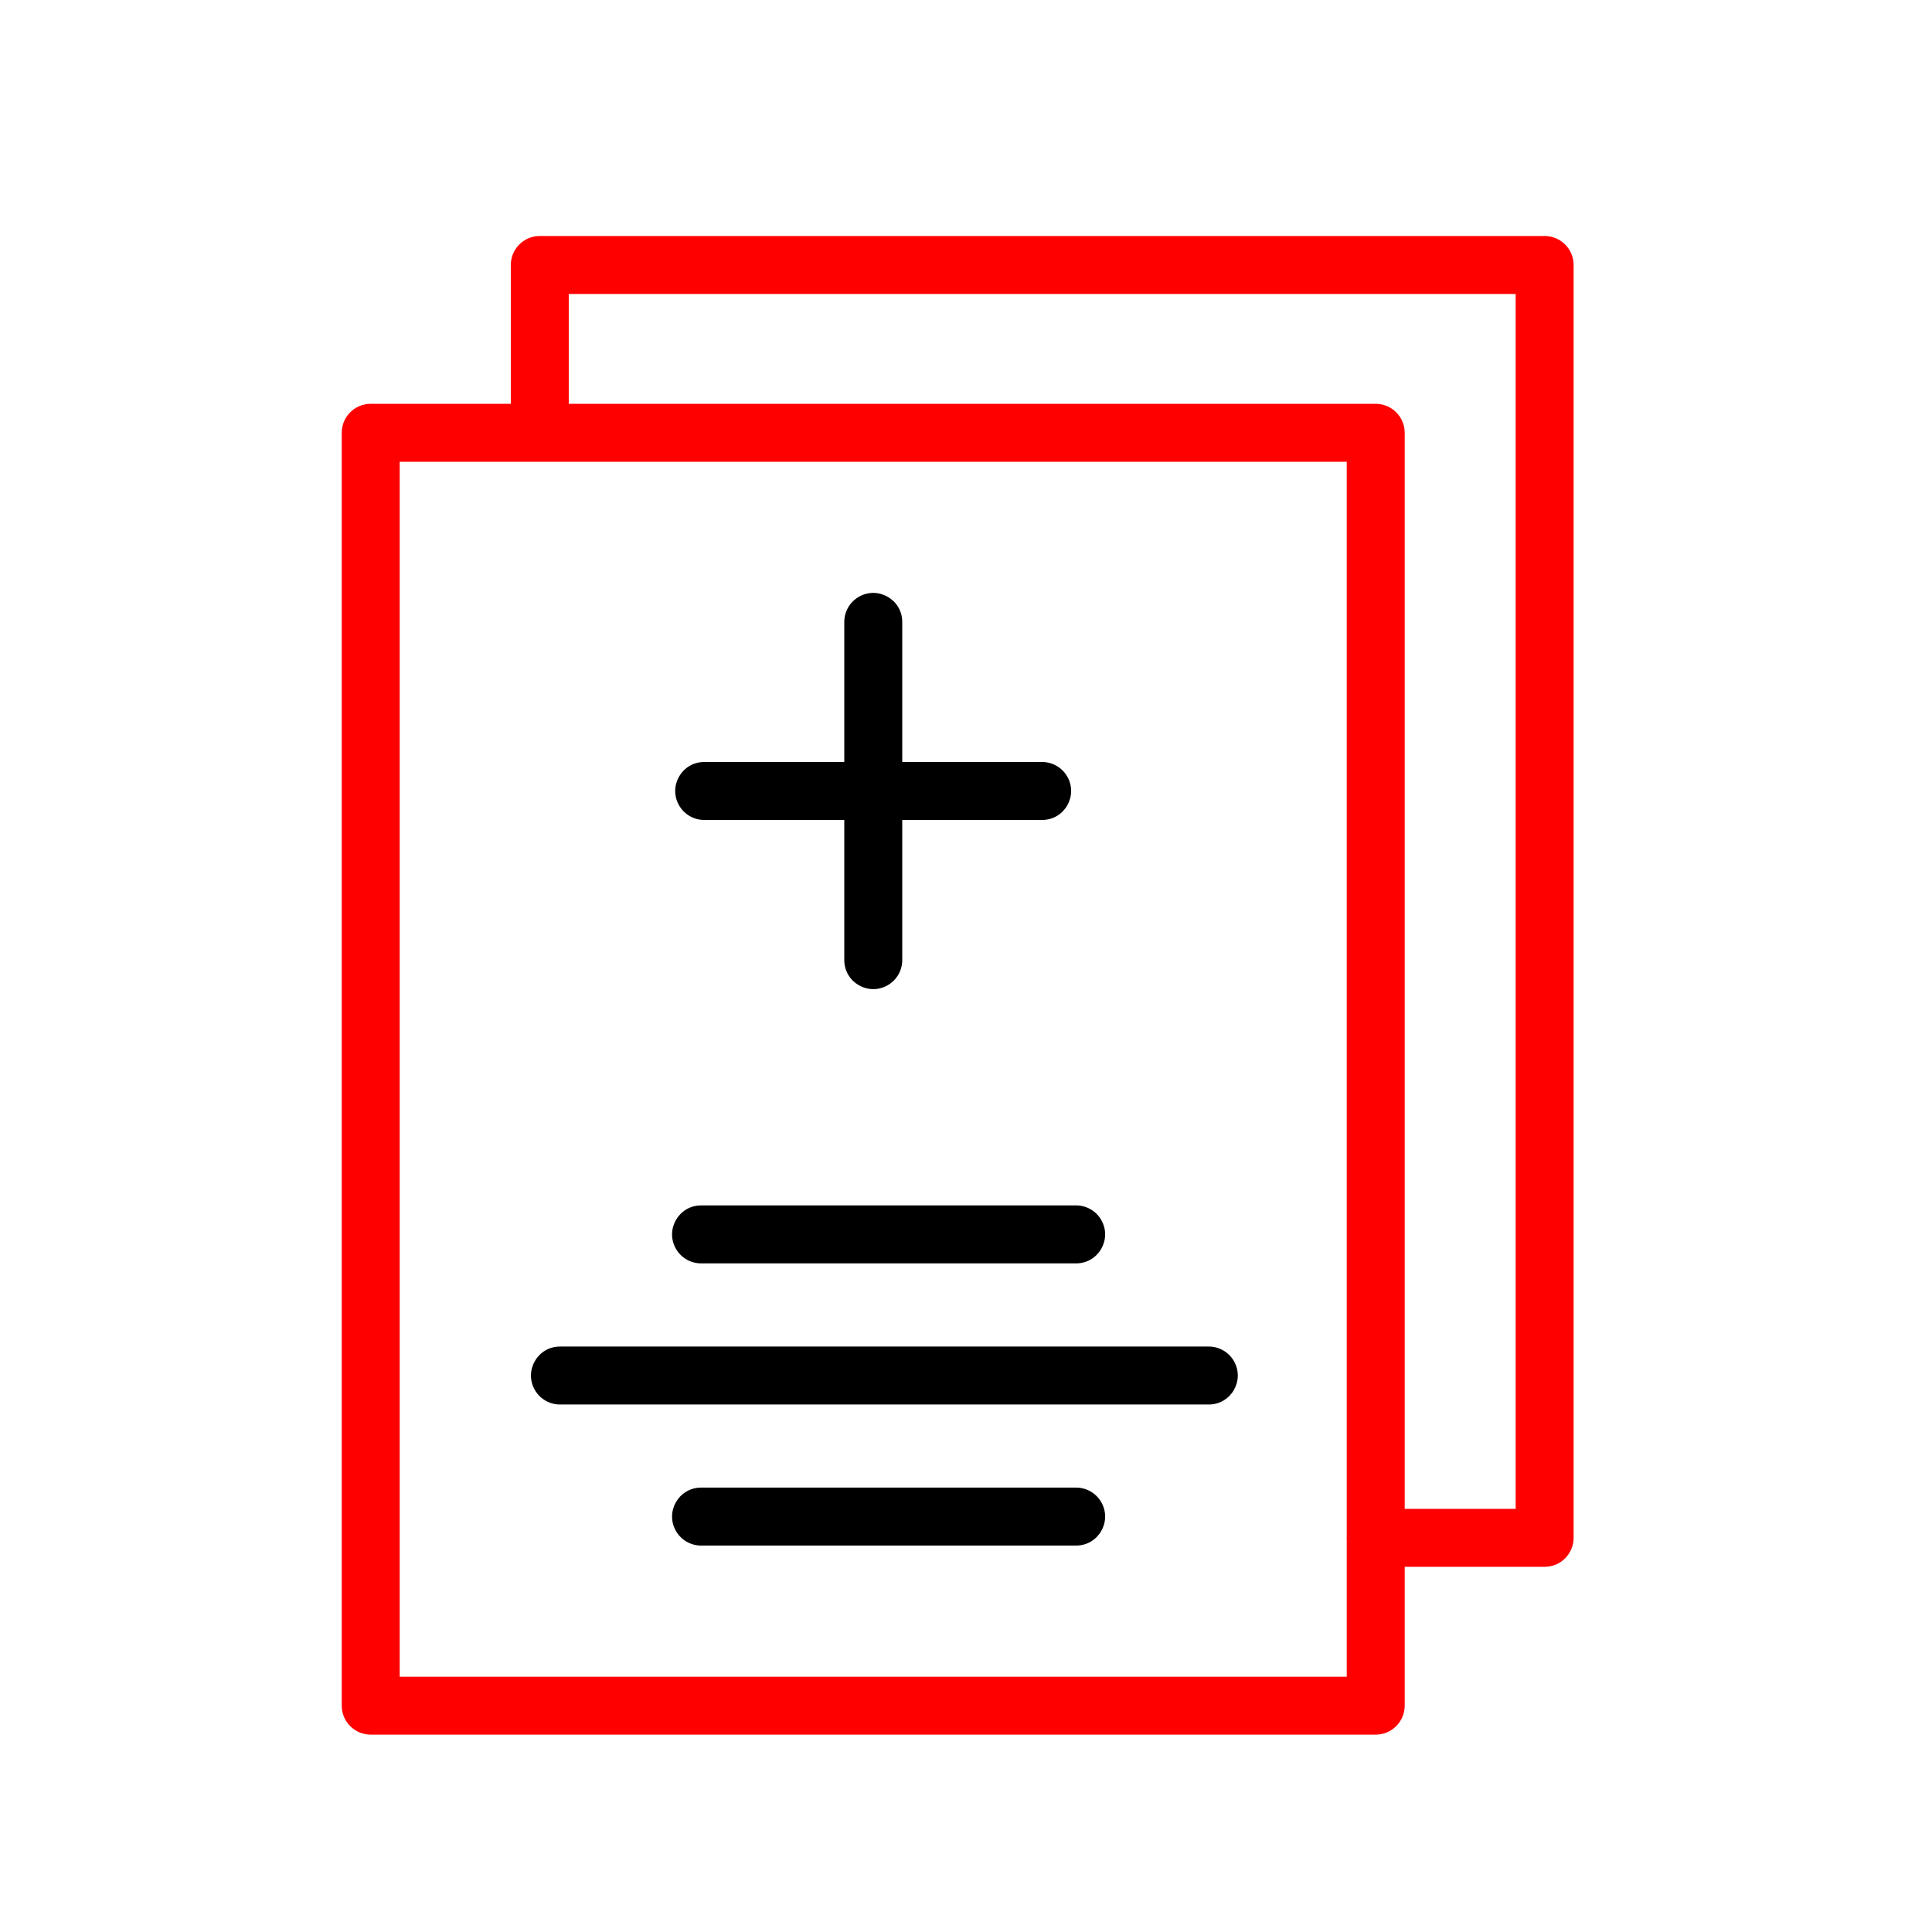 <?xml version="1.0" encoding="UTF-8"?> <svg xmlns="http://www.w3.org/2000/svg" viewBox="1950 2450 100 100" width="100" height="100"><path fill="#000000" stroke="none" fill-opacity="1" stroke-width="1" stroke-opacity="1" color="rgb(51, 51, 51)" fill-rule="evenodd" id="tSvg7c6f9eae5f" d="M 1986.288 2515.392 C 1992.759 2515.392 1999.229 2515.392 2005.7 2515.392 C 2006.855 2515.392 2007.576 2514.142 2006.999 2513.142 C 2006.731 2512.678 2006.236 2512.392 2005.7 2512.392 C 1999.229 2512.392 1992.759 2512.392 1986.288 2512.392 C 1985.133 2512.392 1984.412 2513.642 1984.989 2514.642C 1985.257 2515.106 1985.752 2515.392 1986.288 2515.392Z M 2012.566 2519.697 C 2001.372 2519.697 1990.178 2519.697 1978.984 2519.697 C 1977.829 2519.697 1977.108 2520.947 1977.685 2521.947 C 1977.953 2522.411 1978.448 2522.697 1978.984 2522.697 C 1990.178 2522.697 2001.372 2522.697 2012.566 2522.697 C 2013.721 2522.697 2014.442 2521.447 2013.865 2520.447C 2013.597 2519.983 2013.102 2519.697 2012.566 2519.697Z M 2005.7 2526.998 C 1999.229 2526.998 1992.759 2526.998 1986.288 2526.998 C 1985.133 2526.998 1984.412 2528.248 1984.989 2529.248 C 1985.257 2529.712 1985.752 2529.998 1986.288 2529.998 C 1992.759 2529.998 1999.229 2529.998 2005.7 2529.998 C 2006.855 2529.998 2007.576 2528.748 2006.999 2527.748C 2006.731 2527.284 2006.236 2526.998 2005.7 2526.998Z M 1986.45 2492.441 C 1988.867 2492.441 1991.283 2492.441 1993.7 2492.441 C 1993.7 2494.859 1993.7 2497.277 1993.7 2499.695 C 1993.7 2500.85 1994.95 2501.571 1995.95 2500.994 C 1996.414 2500.726 1996.7 2500.231 1996.7 2499.695 C 1996.7 2497.277 1996.7 2494.859 1996.7 2492.441 C 1999.113 2492.441 2001.527 2492.441 2003.94 2492.441 C 2005.095 2492.441 2005.816 2491.191 2005.239 2490.191 C 2004.971 2489.727 2004.476 2489.441 2003.94 2489.441 C 2001.527 2489.441 1999.113 2489.441 1996.7 2489.441 C 1996.7 2487.024 1996.7 2484.608 1996.7 2482.191 C 1996.7 2481.036 1995.45 2480.315 1994.45 2480.892 C 1993.986 2481.16 1993.7 2481.655 1993.7 2482.191 C 1993.7 2484.608 1993.7 2487.024 1993.7 2489.441 C 1991.283 2489.441 1988.867 2489.441 1986.45 2489.441 C 1985.295 2489.441 1984.574 2490.691 1985.151 2491.691C 1985.419 2492.155 1985.914 2492.441 1986.45 2492.441Z"></path><path fill="#ff0000" stroke="none" fill-opacity="1" stroke-width="1" stroke-opacity="1" color="rgb(51, 51, 51)" fill-rule="evenodd" id="tSvg4e0799ce9f" d="M 2029.95 2462.215 C 2012.613 2462.215 1995.276 2462.215 1977.939 2462.215 C 1977.111 2462.215 1976.439 2462.887 1976.439 2463.715 C 1976.439 2466.11 1976.439 2468.506 1976.439 2470.901 C 1974.022 2470.901 1971.605 2470.901 1969.188 2470.901 C 1968.36 2470.901 1967.688 2471.573 1967.688 2472.401 C 1967.688 2494.362 1967.688 2516.323 1967.688 2538.284 C 1967.688 2539.112 1968.36 2539.784 1969.188 2539.784 C 1986.528 2539.784 2003.867 2539.784 2021.207 2539.784 C 2022.035 2539.784 2022.707 2539.112 2022.707 2538.284 C 2022.707 2535.889 2022.707 2533.493 2022.707 2531.098 C 2025.121 2531.098 2027.536 2531.098 2029.95 2531.098 C 2030.778 2531.098 2031.45 2530.426 2031.45 2529.598 C 2031.45 2507.637 2031.45 2485.675 2031.45 2463.714 C 2031.449 2462.886 2030.778 2462.215 2029.95 2462.215C 2029.95 2462.215 2029.95 2462.215 2029.95 2462.215Z M 1970.688 2536.785 C 1970.688 2515.824 1970.688 2494.863 1970.688 2473.902 C 1987.028 2473.902 2003.367 2473.902 2019.707 2473.902 C 2019.707 2492.445 2019.707 2510.989 2019.707 2529.532 C 2019.706 2529.555 2019.7 2529.577 2019.7 2529.6 C 2019.7 2529.623 2019.706 2529.645 2019.707 2529.668 C 2019.707 2532.041 2019.707 2534.413 2019.707 2536.786 C 2003.367 2536.786 1987.028 2536.786 1970.688 2536.786C 1970.688 2536.786 1970.688 2536.785 1970.688 2536.785Z M 2028.45 2528.099 C 2026.536 2528.099 2024.621 2528.099 2022.707 2528.099 C 2022.707 2509.533 2022.707 2490.967 2022.707 2472.401 C 2022.707 2471.573 2022.035 2470.901 2021.207 2470.901 C 2007.284 2470.901 1993.362 2470.901 1979.439 2470.901 C 1979.439 2469.006 1979.439 2467.11 1979.439 2465.215 C 1995.776 2465.215 2012.113 2465.215 2028.45 2465.215C 2028.45 2486.176 2028.45 2507.138 2028.45 2528.099Z"></path><defs> </defs></svg> 